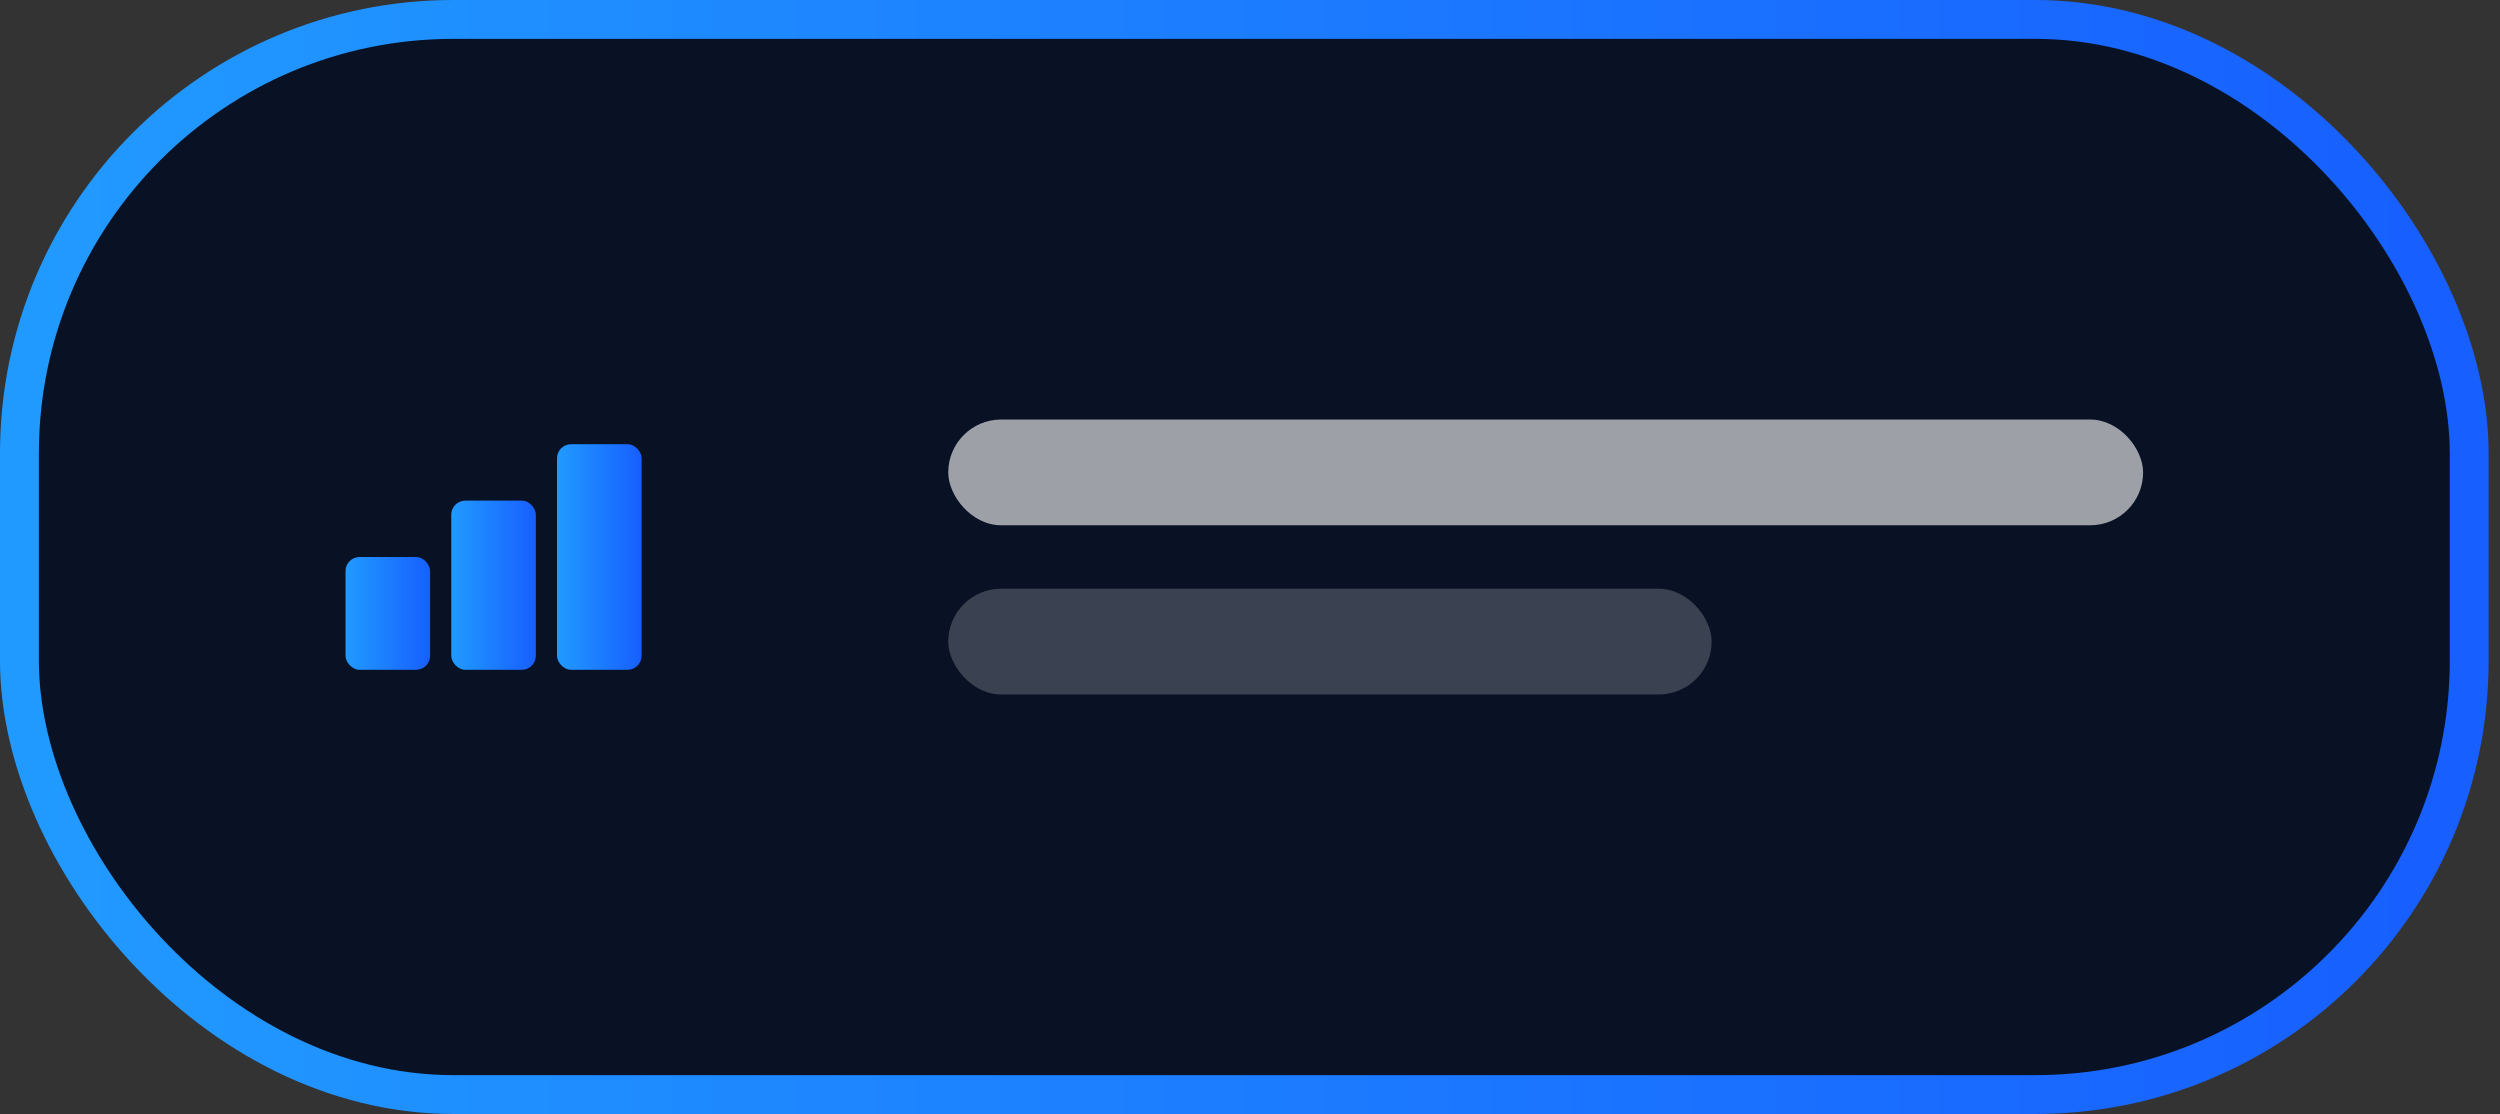 <svg xmlns="http://www.w3.org/2000/svg" width="193" height="86" fill="none"><rect width="100%" height="100%" fill="#333333" stroke="none"/><rect width="189.122" height="83" x="1.5" y="1.5" fill="#091124" stroke="url(#a)" stroke-width="3" rx="33.5"/><rect width="6.531" height="8.707" x="26.674" y="43.001" fill="url(#b)" rx="1.088"/><rect width="6.531" height="13.061" x="34.837" y="38.648" fill="url(#c)" rx="1.088"/><rect width="6.531" height="17.415" x="43" y="34.293" fill="url(#d)" rx="1.088"/><rect width="92.245" height="8.163" x="73.204" y="32.388" fill="#fff" opacity=".6" rx="4.082"/><rect width="58.934" height="8.163" x="73.204" y="45.449" fill="#fff" opacity=".2" rx="4.082"/><defs><linearGradient id="a" x1="3" x2="189.122" y1="43" y2="43" gradientUnits="userSpaceOnUse"><stop stop-color="#219AFF"/><stop offset="1" stop-color="#175FFF"/></linearGradient><linearGradient id="b" x1="26.674" x2="33.204" y1="47.355" y2="47.355" gradientUnits="userSpaceOnUse"><stop stop-color="#219AFF"/><stop offset="1" stop-color="#175FFF"/></linearGradient><linearGradient id="c" x1="34.837" x2="41.367" y1="45.178" y2="45.178" gradientUnits="userSpaceOnUse"><stop stop-color="#219AFF"/><stop offset="1" stop-color="#175FFF"/></linearGradient><linearGradient id="d" x1="43" x2="49.531" y1="43.001" y2="43.001" gradientUnits="userSpaceOnUse"><stop stop-color="#219AFF"/><stop offset="1" stop-color="#175FFF"/></linearGradient></defs></svg>
